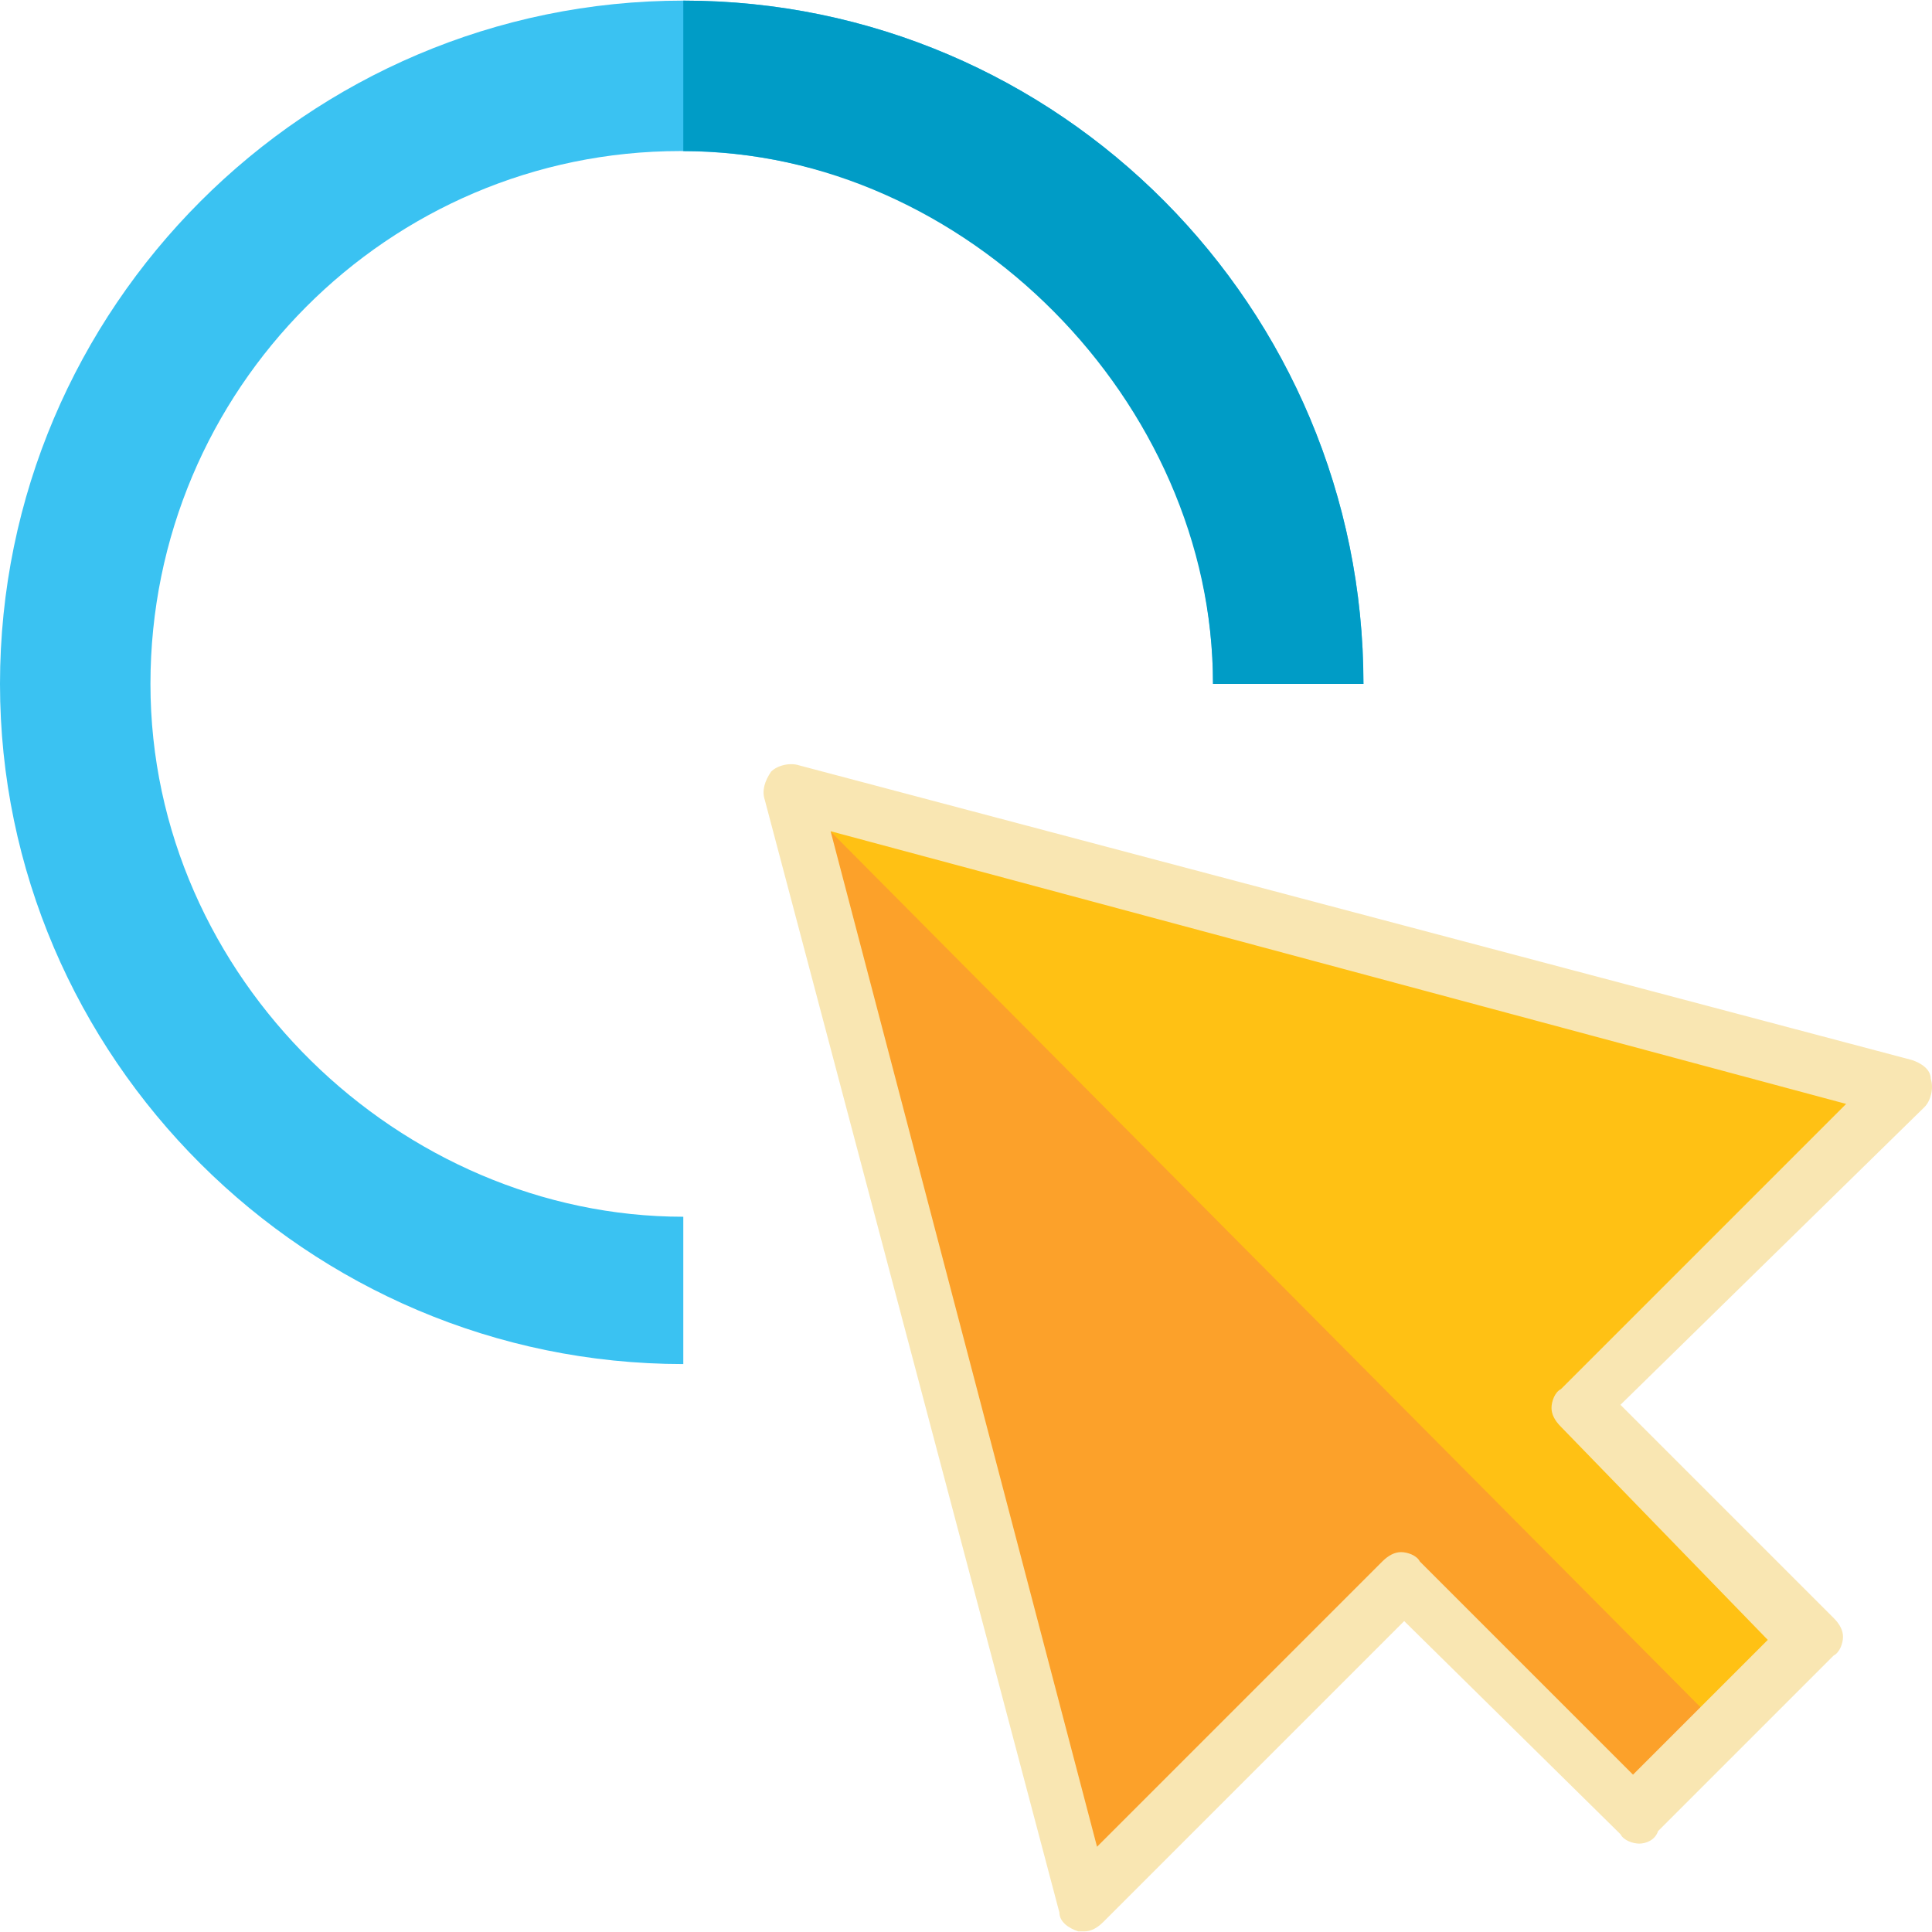 <?xml version="1.0" encoding="iso-8859-1"?>
<!-- Generator: Adobe Illustrator 19.0.0, SVG Export Plug-In . SVG Version: 6.00 Build 0)  -->
<svg version="1.1" id="Layer_1" xmlns="http://www.w3.org/2000/svg" xmlns:xlink="http://www.w3.org/1999/xlink" x="0px" y="0px"
	 viewBox="0 0 493.114 493.114" style="enable-background:new 0 0 493.114 493.114;" xml:space="preserve">
<polygon style="fill:#FCA12A;" points="485.6,276.957 201.6,201.757 276.8,485.757 358.4,403.357 418.4,463.357 463.2,418.557 
	403.2,358.557 "/>
<polyline style="fill:#FFC114;" points="440,441.757 463.2,418.557 403.2,358.557 485.6,276.957 201.6,201.757 "/>
<path style="fill:#F9E6B2;" d="M276.8,492.957c-0.8,0-1.6,0-1.6,0c-2.4-0.8-4.8-2.4-4.8-4.8l-75.2-284c-0.8-2.4,0-4.8,1.6-7.2
	c1.6-1.6,4.8-2.4,7.2-1.6l284,75.2c2.4,0.8,4.8,2.4,4.8,4.8c0.8,2.4,0,5.6-1.6,7.2l-77.6,76l54.4,54.4c1.6,1.6,2.4,3.2,2.4,4.8
	s-0.8,4-2.4,4.8l-44.8,44.8c-0.8,2.4-3.2,3.2-4.8,3.2l0,0c-1.6,0-4-0.8-4.8-2.4l-55.2-54.4l-76.8,76.8
	C280,492.157,278.4,492.957,276.8,492.957z M212,212.157l68,259.2l72.8-72.8c1.6-1.6,3.2-2.4,4.8-2.4l0,0c1.6,0,4,0.8,4.8,2.4
	l54.4,54.4l34.4-34.4l-52.8-54.4c-1.6-1.6-2.4-3.2-2.4-4.8c0-1.6,0.8-4,2.4-4.8l72.8-72.8L212,212.157z"/>
<path style="fill:#3AC2F2;" d="M174.4,348.157c-96,0-174.4-78.4-174.4-173.6c0-96,78.4-174.4,174.4-174.4s173.6,78.4,173.6,174.4
	h-38.4c0-72-60.8-136-136-136c-74.4,0-135.2,60.8-135.2,136s64,136,136,136V348.157z"/>
<path style="fill:#009CC6;" d="M174.4,0.157v38.4c72,0,135.2,64,135.2,136H348C348,78.557,270.4,0.157,174.4,0.157z"/>
<g>
</g>
<g>
</g>
<g>
</g>
<g>
</g>
<g>
</g>
<g>
</g>
<g>
</g>
<g>
</g>
<g>
</g>
<g>
</g>
<g>
</g>
<g>
</g>
<g>
</g>
<g>
</g>
<g>
</g>
</svg>
